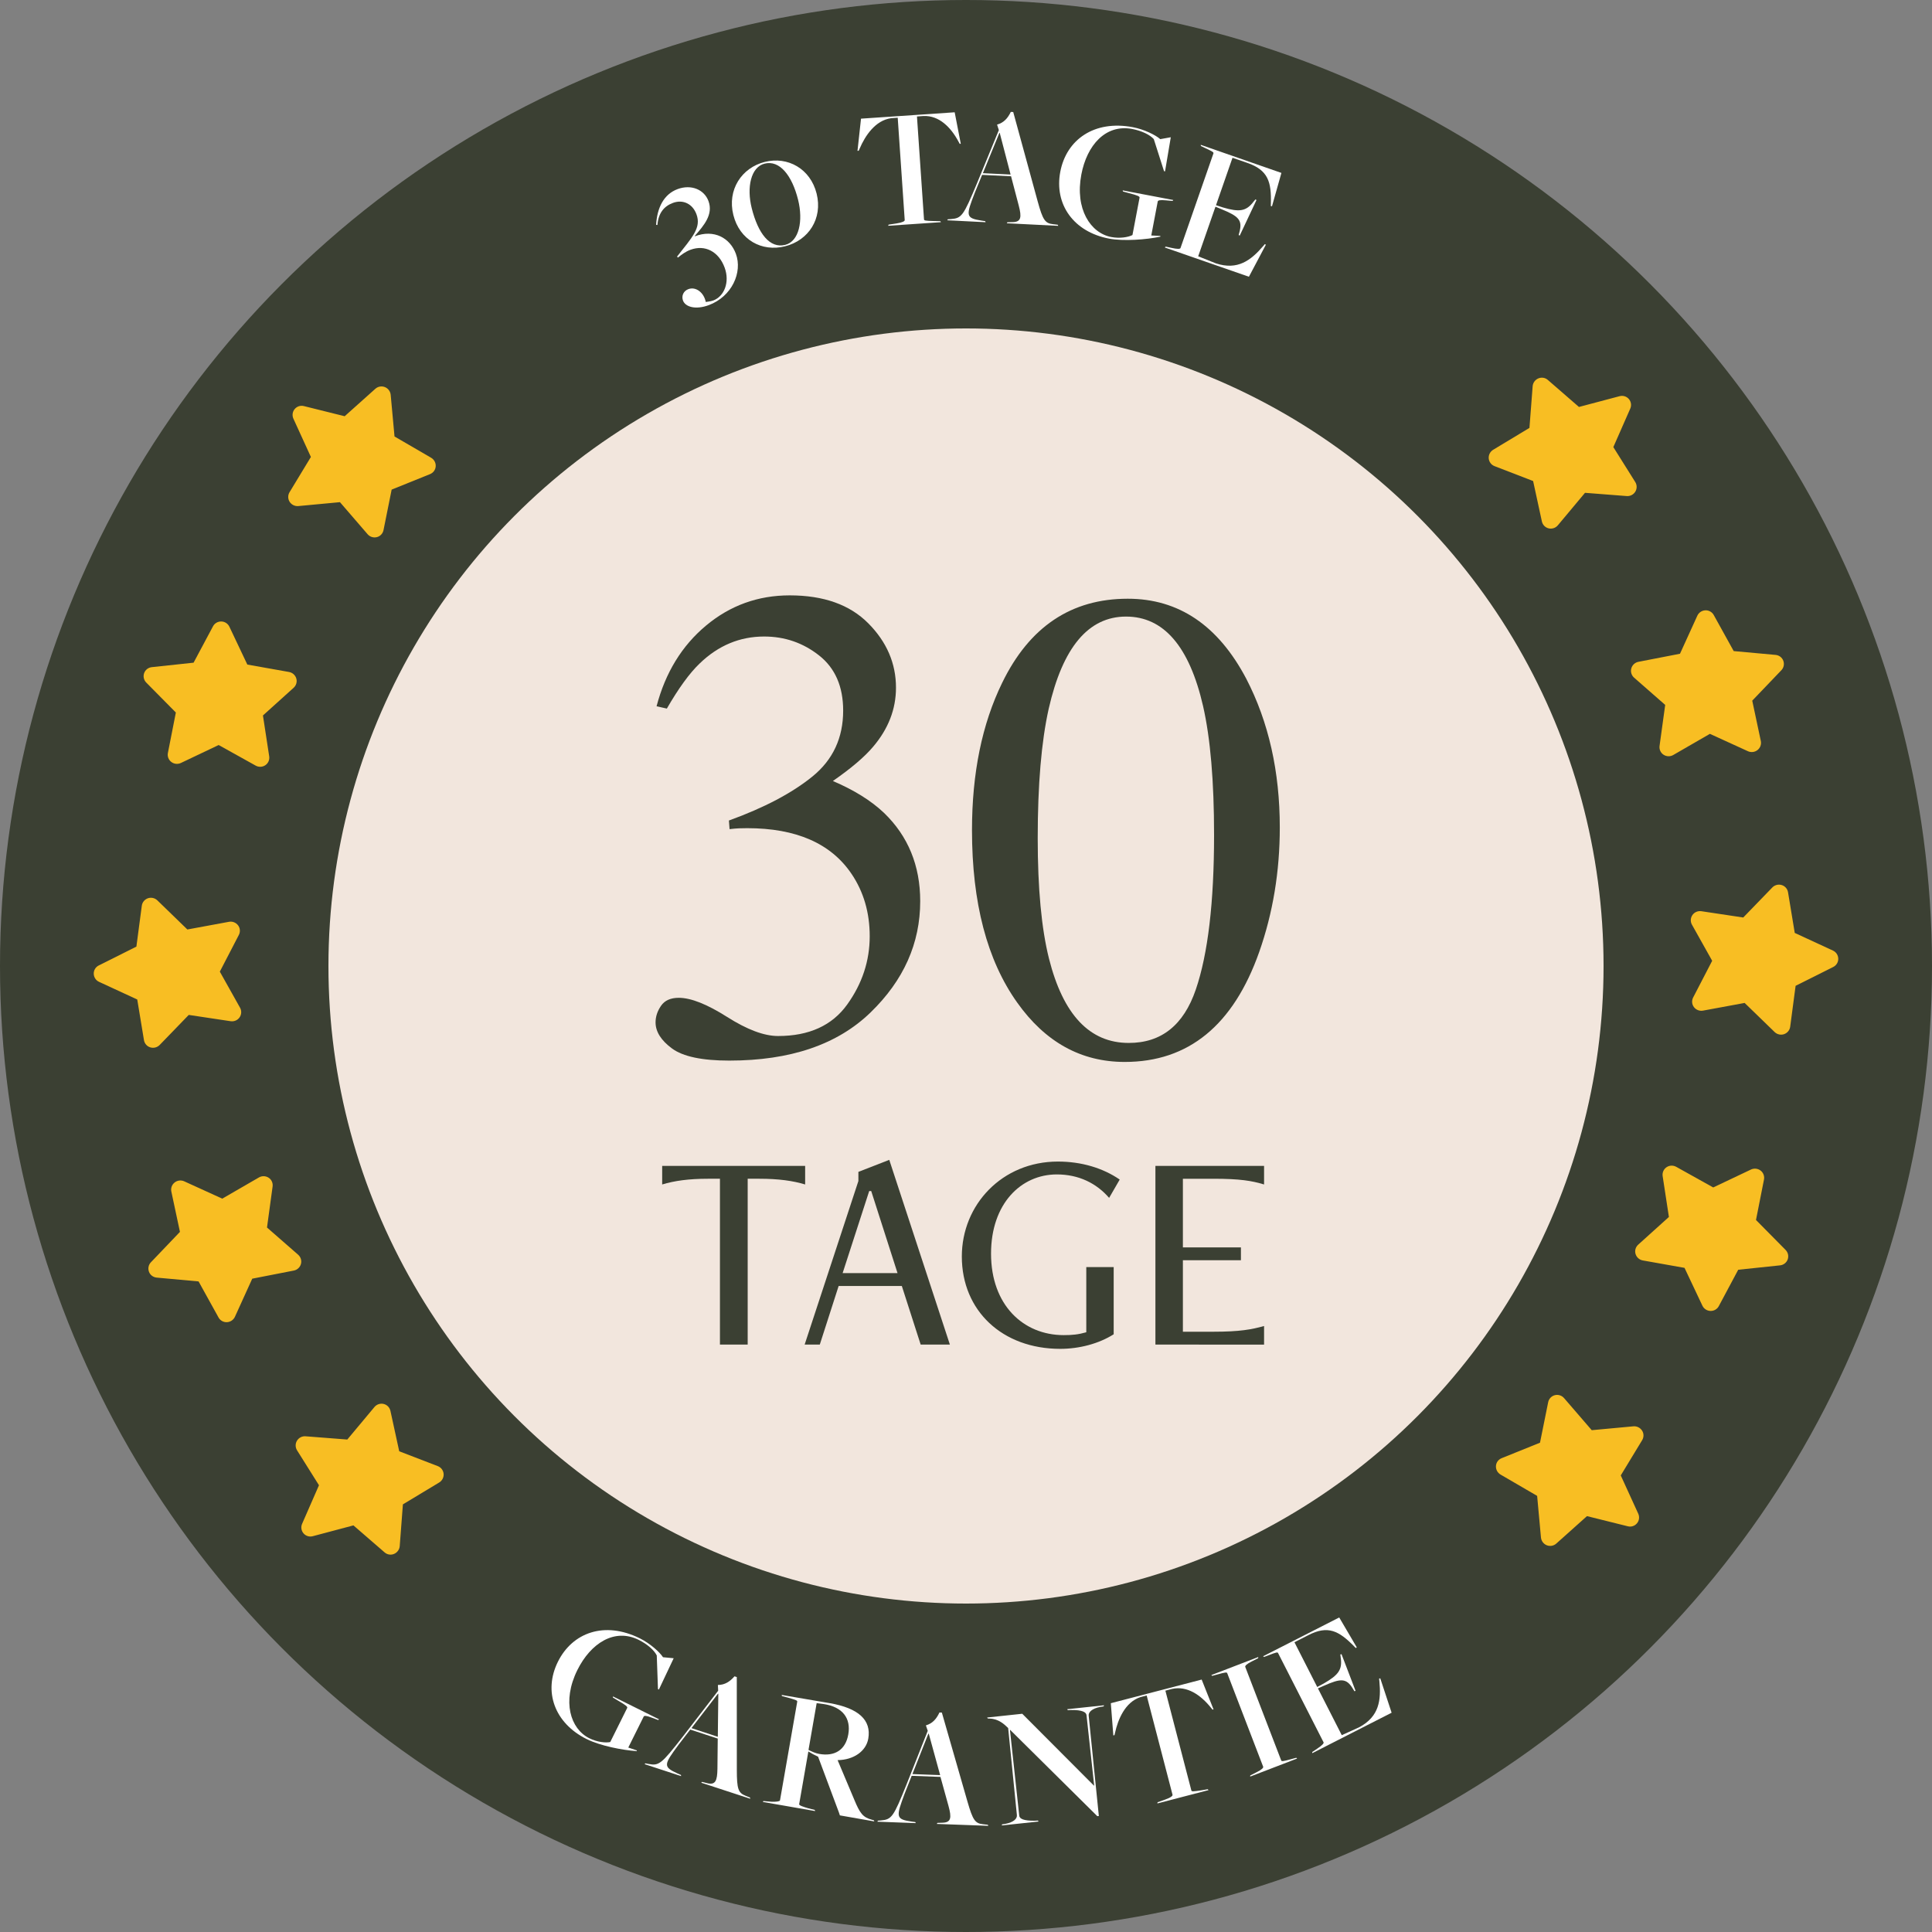 <?xml version="1.0" encoding="utf-8"?>
<!-- Generator: Adobe Illustrator 28.1.0, SVG Export Plug-In . SVG Version: 6.00 Build 0)  -->
<svg version="1.1" xmlns="http://www.w3.org/2000/svg" xmlns:xlink="http://www.w3.org/1999/xlink" x="0px" y="0px"
	 viewBox="0 0 500 500" style="enable-background:new 0 0 500 500;" xml:space="preserve">
<rect x="0" y="0" width="500" height="500" fill="#808080" stroke="none"/>
<style type="text/css">
	.st0{fill:#3B4033;}
	.st1{fill:#F2E6DD;}
	.st2{fill:#FFFFFF;}
	.st3{fill:#010001;}
	.st4{fill:#E02325;}
	.st5{fill:#FACA14;}
	.st6{fill-rule:evenodd;clip-rule:evenodd;fill:#FFFFFF;stroke:#3B4033;stroke-width:4;stroke-miterlimit:10;}
	.st7{fill-rule:evenodd;clip-rule:evenodd;fill:none;stroke:#3B4033;stroke-width:4;stroke-miterlimit:10;}
	.st8{fill:none;stroke:#3B4033;stroke-width:4;stroke-miterlimit:10;}
	.st9{fill:#F8BE23;}
</style>
<g id="Ebene_1">
	<circle class="st0" cx="250" cy="250" r="250"/>
	<circle class="st1" cx="250" cy="250" r="165"/>
	<g>
		<path class="st2" d="M176.76,77.79c-0.45-1.22,0.12-2.49,1.38-2.96c1.96-0.73,4.04,0.9,4.51,3.32c0.04-0.02,1.24-0.12,1.95-0.39
			c2.8-1.04,4.34-4.72,2.93-8.52c-1.53-4.14-5.07-5.99-8.83-4.6c-1.25,0.46-2.3,1.24-3.25,2.02l-0.23-0.25
			c3.93-5.05,6.33-7.43,5.02-10.97c-1-2.7-3.49-3.89-6.08-2.93c-2.34,0.87-3.77,2.64-4.02,5.71l-0.34-0.02
			c0.25-4.46,2-7.94,5.56-9.26c3.55-1.31,6.9,0.14,7.99,3.09c1.3,3.5-1.21,6.35-3.55,9.04l0.03,0.08c5-1.9,9.11,0.47,10.61,4.52
			c1.78,4.81-1.03,11.08-7.01,13.3C180,80.24,177.37,79.43,176.76,77.79z"/>
		<path class="st2" d="M189.79,55.63c-1.63-6.5,2.14-12.22,8.15-13.73c5.92-1.48,11.78,1.74,13.4,8.2
			c1.63,6.5-2.12,12.13-8.17,13.64C197.15,65.25,191.4,62.09,189.79,55.63z M206.54,51.68c-1.57-6.29-4.78-10.31-8.67-9.33
			c-3.55,0.89-4.67,6.13-3.33,11.5c1.66,6.64,4.7,10.51,8.67,9.52C206.8,62.47,207.91,57.18,206.54,51.68z"/>
		<path class="st2" d="M229.97,58.14l2.08-0.32c1.55-0.24,2.1-0.59,2.09-0.86l-1.81-26.49l-1.69,0.12
			c-4.16,0.55-6.79,4.66-8.14,7.82l-0.27,0.6l-0.31,0.02l0.91-8.32l24.24-1.65l1.58,8.15l-0.27,0.02l-0.31-0.57
			c-2-3.74-5.02-6.78-9.03-6.64l-1.73,0.12l1.82,26.62c0.02,0.31,0.29,0.39,2.62,0.45l1.61,0.03l0.15,0.26l-13.66,0.93L229.97,58.14
			z"/>
		<path class="st2" d="M254.17,45.26l-1.88,4.59c-2.31,5.97-2.47,6.59,1.78,7.25l0.89,0.13l0.12,0.28l-9.93-0.5l0.15-0.26l0.76-0.05
			c2.82-0.22,3.25-0.78,6.8-9.3l5.64-13.73l-0.46-1.42c1.77-0.5,2.76-1.66,3.56-3.29l0.62,0.03l6.34,23.16
			c1.32,4.8,1.91,5.64,3.95,5.87l1.24,0.15l0.12,0.28l-13.31-0.67l0.15-0.26l1.3-0.03c2.28-0.02,2.43-1.27,1.64-4.29l-1.99-7.58
			L254.17,45.26z M261.54,45.17l-2.81-10.77l-0.09,0l-4.27,10.42L261.54,45.17z"/>
		<path class="st2" d="M274.4,44.46c1.58-8.31,8.77-13.45,18.8-11.54c2.89,0.55,5.88,2.03,7.08,3.09l2.72-0.49l-1.49,8.83
			l-0.26-0.05L298.6,36c-0.97-1.1-3.09-2.14-5.58-2.62c-6.92-1.31-11.74,4.23-13.17,11.79c-1.7,8.93,2.39,15.15,7.73,16.17
			c2.23,0.42,4.39,0.06,5.5-0.51l1.84-9.68c0.06-0.31-0.48-0.59-2.69-1.15l-1.6-0.44l-0.08-0.29l13.09,2.49l-0.18,0.24l-1.74-0.15
			c-1.56-0.16-2.05,0.02-2.1,0.29l-1.67,8.8l2.34,0.12l0.01,0.19c-3.64,0.77-9.49,1.22-13.3,0.5C277.85,60,272.8,52.9,274.4,44.46z"
			/>
		<path class="st2" d="M301.68,63.82l1.49,0.33c1.53,0.34,2.25,0.31,2.34,0.05l8.52-24.48c0.1-0.3-0.12-0.47-2.19-1.43l-1.05-0.51
			l-0.04-0.3l20.88,7.27l-2.44,8.63l-0.31-0.06l0.02-0.61c0.16-5.61-0.69-8.72-6.18-10.58l-3.75-1.3l-4.27,12.28l1.87,0.6
			c4.16,1.21,5.92,1.01,7.84-1.51l0.49-0.59l0.28,0.15l-4.34,9.21l-0.28-0.15l0.18-0.65c0.9-3.26-0.23-4.22-4.69-6.06l-1.49-0.61
			l-4.47,12.83l4.56,1.82c5.67,1.88,9.1-0.79,12.28-4.49l0.4-0.48l0.28,0.15l-4.39,8.29l-21.77-7.57L301.68,63.82z"/>
	</g>
	<g>
		<path class="st2" d="M144.39,430.05c3.77-7.58,12.08-10.58,21.22-6.04c2.63,1.31,5.11,3.54,5.98,4.88l2.76,0.26l-3.83,8.1
			l-0.24-0.12l-0.31-8.7c-0.64-1.32-2.39-2.9-4.67-4.03c-6.31-3.13-12.44,0.9-15.87,7.79c-4.05,8.14-1.8,15.24,3.07,17.66
			c2.04,1.01,4.21,1.24,5.43,0.99l4.39-8.83c0.14-0.28-0.3-0.7-2.27-1.83l-1.42-0.85l0-0.3l11.94,5.93l-0.24,0.18l-1.64-0.61
			c-1.46-0.57-1.98-0.53-2.1-0.29l-3.99,8.02l2.22,0.75l-0.04,0.18c-3.71-0.24-9.47-1.39-12.94-3.11
			C143.51,445.95,140.56,437.75,144.39,430.05z"/>
		<path class="st2" d="M178.64,447.61l-3.03,3.93c-3.8,5.15-4.12,5.7-0.2,7.46l0.82,0.36l0.04,0.3l-9.45-3.1l0.21-0.21l0.75,0.15
			c2.78,0.53,3.34,0.1,9.02-7.18l9.06-11.76l-0.07-1.49c1.83-0.01,3.1-0.88,4.3-2.24l0.59,0.19l0.01,24.01
			c0.01,4.98,0.35,5.94,2.26,6.71l1.16,0.47l0.04,0.3l-12.67-4.15l0.21-0.21l1.26,0.32c2.2,0.58,2.68-0.59,2.72-3.7l0.08-7.83
			L178.64,447.61z M185.77,449.48l0.13-11.13l-0.08-0.03l-6.87,8.92L185.77,449.48z"/>
		<path class="st2" d="M197.57,466.11l2.1,0.18c1.08,0.05,2.14-0.08,2.19-0.35l4.46-25.53c0.05-0.31-0.19-0.44-2.39-1.06l-1.56-0.41
			l-0.08-0.29l12.48,2.13c7.38,1.29,10.78,4.35,9.94,9.18c-0.56,3.24-3.77,5.51-7.94,5.56l4.32,10.25c1.46,3.54,2.24,4.55,4.53,5.17
			l0.52,0.14l0.13,0.3l-8.91-1.56l-0.24-0.73l-5.4-14.46c-0.84-0.37-1.71-0.85-2.52-1.35l-2.38,13.65c-0.05,0.31,1.1,0.69,2.39,1.06
			l1.65,0.42l0.09,0.29l-13.53-2.36L197.57,466.11z M219.54,448.84c0.71-4.08-1.39-7.09-6.37-7.83l-1.82-0.23l-2.11,12.1
			c1,0.49,1.84,0.87,2.76,1.03C216.04,454.63,218.84,452.88,219.54,448.84z"/>
		<path class="st2" d="M235.94,459.58l-1.82,4.62c-2.23,6-2.39,6.62,1.87,7.23l0.89,0.12l0.12,0.27l-9.94-0.37l0.14-0.26l0.76-0.06
			c2.82-0.26,3.24-0.83,6.68-9.39l5.46-13.8l-0.48-1.41c1.76-0.52,2.74-1.7,3.51-3.34l0.62,0.02l6.64,23.08
			c1.38,4.78,1.98,5.61,4.02,5.82l1.24,0.14l0.12,0.27l-13.32-0.49l0.14-0.27l1.3-0.04c2.28-0.05,2.41-1.31,1.59-4.31l-2.09-7.55
			L235.94,459.58z M243.31,459.4l-2.95-10.74l-0.09,0l-4.14,10.47L243.31,459.4z"/>
		<path class="st2" d="M261.41,447.67l-0.04,0l2.41,22.24c0.08,0.76,1.08,1.33,3.99,1.29l0.85-0.04l0.16,0.25l-9.53,1.01l0.1-0.28
			l0.88-0.14c2.15-0.41,3.04-1.36,2.94-2.26l-2.26-22.53c-1.05-1.02-2.49-2.36-4.74-2.44l-0.54-0.03l-0.16-0.25l9.09-0.97
			l18.57,18.62l0.04-0.05l-1.98-18.21c-0.08-0.76-1.09-1.38-4.04-1.33l-0.8,0.04l-0.16-0.25l9.53-1.01l-0.1,0.28l-0.88,0.14
			c-2.15,0.41-3.08,1.37-2.99,2.26l2.63,25.97l-0.4,0.04L261.41,447.67z"/>
		<path class="st2" d="M299.58,466.42l1.98-0.7c1.48-0.52,1.96-0.97,1.89-1.24l-6.69-25.69l-1.64,0.43
			c-3.99,1.32-5.8,5.84-6.54,9.19l-0.15,0.64l-0.3,0.08l-0.65-8.34l23.51-6.12l3.07,7.71l-0.26,0.07l-0.41-0.5
			c-2.66-3.31-6.19-5.74-10.11-4.85l-1.68,0.44l6.72,25.82c0.08,0.3,0.36,0.32,2.66-0.04l1.59-0.27l0.2,0.23l-13.24,3.45
			L299.58,466.42z"/>
		<path class="st2" d="M323.57,459.48l1.6-0.81c1.37-0.67,1.84-1.19,1.74-1.44l-9.3-24.2c-0.11-0.29-0.44-0.27-2.64,0.34l-1.26,0.34
			l-0.22-0.2l12.15-4.67l-0.03,0.3l-1.6,0.81c-1.37,0.67-1.84,1.19-1.74,1.44l9.3,24.2c0.11,0.29,0.44,0.27,2.64-0.34l1.26-0.34
			l0.22,0.2l-12.15,4.67L323.57,459.48z"/>
		<path class="st2" d="M339.61,453.41l1.27-0.85c1.31-0.87,1.78-1.41,1.66-1.65l-11.77-23.09c-0.14-0.28-0.42-0.24-2.55,0.59
			l-1.09,0.41l-0.24-0.18l19.7-10.04l4.54,7.73l-0.26,0.18l-0.42-0.44c-3.94-4-6.77-5.54-11.92-2.86l-3.53,1.8l5.9,11.58l1.73-0.93
			c3.75-2.16,4.83-3.58,4.34-6.71l-0.09-0.76l0.3-0.1l3.64,9.5l-0.3,0.1l-0.35-0.58c-1.73-2.91-3.21-2.76-7.62-0.81l-1.47,0.65
			l6.17,12.11l4.47-2.03c5.28-2.79,5.73-7.11,5.26-11.97l-0.07-0.62l0.3-0.1l2.94,8.91l-20.53,10.47L339.61,453.41z"/>
	</g>
	<g>
		<path class="st0" d="M188.17,263.18c5.18,3.29,9.58,4.94,13.19,4.94c8.02,0,13.98-2.71,17.88-8.13c3.9-5.42,5.84-11.32,5.84-17.69
			c0-6.14-1.58-11.53-4.73-16.18c-5.33-7.86-14.32-11.79-26.98-11.79c-0.75,0-1.46,0.01-2.15,0.04c-0.69,0.03-1.49,0.1-2.41,0.21
			l-0.17-2.23c9.17-3.32,16.38-7.13,21.66-11.43c5.27-4.3,7.91-9.97,7.91-17.02c0-6.24-2.08-11-6.23-14.27
			c-4.15-3.27-8.89-4.9-14.22-4.9c-6.3,0-11.86,2.32-16.67,6.96c-2.64,2.52-5.47,6.42-8.51,11.69l-2.66-0.6
			c2.29-8.71,6.56-15.67,12.8-20.88c6.24-5.21,13.46-7.82,21.66-7.82c8.77,0,15.54,2.41,20.32,7.22c4.78,4.81,7.18,10.37,7.18,16.67
			c0,5.56-1.98,10.66-5.93,15.3c-2.23,2.64-5.7,5.59-10.4,8.85c5.5,2.35,9.91,5.1,13.23,8.25c6.24,6.02,9.37,13.64,9.37,22.86
			c0,10.89-4.28,20.48-12.85,28.79c-8.57,8.31-20.75,12.46-36.57,12.46c-7.05,0-11.99-1.05-14.82-3.14s-4.25-4.34-4.25-6.75
			c0-1.49,0.47-2.92,1.42-4.3s2.48-2.06,4.6-2.06C178.82,258.24,182.98,259.89,188.17,263.18z"/>
		<path class="st0" d="M322.53,175.65c5.79,11.17,8.68,24.01,8.68,38.5c0,11.4-1.78,22.14-5.33,32.23
			c-6.7,18.96-18.3,28.45-34.8,28.45c-11.29,0-20.57-5.13-27.84-15.38c-7.79-10.94-11.69-25.81-11.69-44.6
			c0-14.78,2.61-27.5,7.82-38.16c7.05-14.49,17.88-21.74,32.48-21.74C305.03,154.94,315.26,161.85,322.53,175.65z M309.47,256.1
			c3.15-9.22,4.73-22.55,4.73-40.02c0-13.91-0.95-25.02-2.84-33.32c-3.55-15.46-10.2-23.19-19.94-23.19
			c-9.74,0-16.41,7.96-20.02,23.87c-1.89,8.47-2.84,19.64-2.84,33.49c0,13,0.97,23.39,2.92,31.17
			c3.67,14.54,10.54,21.81,20.62,21.81C300.53,269.93,306.32,265.32,309.47,256.1z"/>
	</g>
	<g>
		<path class="st0" d="M186.32,347.98v-42.92h-3.11c-4.96,0-8.66,0.52-11.84,1.48v-4.81h37v4.81c-3.18-0.96-6.88-1.48-11.84-1.48
			h-3.03v42.92H186.32z"/>
		<path class="st0" d="M238.27,347.98l-4.88-15.17h-16.35l-4.88,15.17h-3.92l13.91-42.33v-2.37l7.99-3.11l15.69,47.81H238.27z
			 M225.47,308.24h-0.52l-6.88,21.24h14.21L225.47,308.24z"/>
		<path class="st0" d="M281.12,327.92h7.1v17.39c-3.85,2.44-8.88,3.77-13.84,3.77c-14.95,0-25.46-9.84-25.46-23.9
			c0-13.4,10.43-24.57,24.87-24.57c6.14,0,11.69,1.7,15.99,4.66l-2.74,4.74c-3.26-3.77-7.84-6.07-13.54-6.07
			c-9.25,0-17.02,7.55-17.02,20.5c0,13.32,8.36,21.09,18.8,21.09c2.22,0,3.77-0.15,5.85-0.74V327.92z"/>
		<path class="st0" d="M299.02,347.98v-46.25h28.12v4.81c-3.18-0.96-6.22-1.48-13.17-1.48h-7.84v17.76h15.02v3.33h-15.02v18.5h7.84
			c6.96,0,9.99-0.59,13.17-1.48v4.81H299.02z"/>
	</g>
	<g>
		<path class="st9" d="M82.55,384.38l-5.68-9.05c-0.47-0.76-0.47-1.72-0.01-2.48c0.47-0.77,1.33-1.21,2.22-1.14l10.8,0.84l7.03-8.42
			c0.58-0.69,1.5-1,2.38-0.79c0.88,0.21,1.55,0.9,1.75,1.78l2.28,10.47l10,3.85c0.84,0.33,1.41,1.1,1.49,2
			c0.07,0.9-0.37,1.76-1.15,2.23l-9.39,5.66l-0.82,10.8c-0.07,0.89-0.64,1.67-1.46,2.02c-0.83,0.35-1.78,0.2-2.45-0.39l-8.07-6.99
			l-10.53,2.8c-0.88,0.23-1.8-0.05-2.39-0.74c-0.59-0.69-0.73-1.65-0.36-2.48L82.55,384.38z"/>
		<path class="st9" d="M46.57,318.81l-2.23-10.45c-0.18-0.87,0.14-1.77,0.85-2.33c0.7-0.56,1.66-0.68,2.48-0.31l9.85,4.49l9.49-5.49
			c0.78-0.45,1.75-0.42,2.51,0.07c0.76,0.49,1.15,1.38,1.03,2.27l-1.45,10.62l8.07,7.05c0.67,0.6,0.95,1.52,0.71,2.39
			c-0.24,0.87-0.96,1.53-1.84,1.7l-10.76,2.1l-4.48,9.86c-0.37,0.81-1.17,1.35-2.07,1.4c-0.89,0.04-1.74-0.43-2.17-1.21l-5.17-9.34
			l-10.85-0.99c-0.9-0.09-1.68-0.67-1.99-1.52s-0.12-1.8,0.51-2.45L46.57,318.81z"/>
		<path class="st9" d="M35.3,244.98l1.4-10.59c0.12-0.88,0.73-1.62,1.58-1.92c0.85-0.29,1.79-0.08,2.44,0.54l7.77,7.54l10.78-1.99
			c0.89-0.16,1.79,0.19,2.34,0.91c0.55,0.72,0.62,1.68,0.21,2.48l-4.93,9.51l5.24,9.35c0.44,0.79,0.38,1.75-0.13,2.49
			s-1.41,1.12-2.31,0.99l-10.84-1.63l-7.53,7.78c-0.62,0.64-1.56,0.88-2.42,0.62c-0.86-0.26-1.49-0.98-1.64-1.86l-1.74-10.53
			l-9.89-4.57c-0.82-0.38-1.35-1.19-1.37-2.1s0.49-1.74,1.3-2.14L35.3,244.98z"/>
		<path class="st9" d="M50.1,171.5l5.03-9.42c0.42-0.79,1.25-1.26,2.15-1.24c0.9,0.02,1.71,0.55,2.09,1.36l4.64,9.79l10.8,1.92
			c0.89,0.16,1.61,0.81,1.87,1.67c0.26,0.86-0.01,1.79-0.67,2.4l-7.96,7.18l1.62,10.59c0.13,0.89-0.25,1.77-0.99,2.28
			s-1.72,0.55-2.51,0.11l-9.58-5.33l-9.78,4.65c-0.81,0.38-1.77,0.28-2.48-0.27c-0.71-0.54-1.05-1.44-0.88-2.32l2.06-10.47
			l-7.66-7.75c-0.64-0.65-0.85-1.59-0.55-2.44c0.3-0.85,1.07-1.45,1.97-1.55L50.1,171.5z"/>
		<path class="st9" d="M89.2,107.72l7.96-7.12c0.67-0.59,1.61-0.75,2.45-0.42s1.41,1.11,1.5,2l0.99,10.78l9.48,5.51
			c0.78,0.46,1.24,1.31,1.18,2.21c-0.05,0.9-0.62,1.68-1.46,2.02l-9.94,4.01l-2.11,10.5c-0.18,0.88-0.85,1.58-1.72,1.8
			c-0.87,0.22-1.8-0.07-2.39-0.75l-7.16-8.3l-10.78,1.01c-0.89,0.08-1.76-0.35-2.24-1.1c-0.48-0.75-0.49-1.72-0.03-2.48l5.53-9.13
			l-4.53-9.91c-0.37-0.83-0.25-1.79,0.33-2.48c0.58-0.7,1.5-1,2.38-0.78L89.2,107.72z"/>
	</g>
	<g>
		<path class="st9" d="M417.53,115.71l5.68,9.05c0.47,0.76,0.47,1.72,0.01,2.48c-0.47,0.77-1.33,1.21-2.22,1.14l-10.8-0.84
			l-7.03,8.41c-0.58,0.69-1.5,1-2.38,0.79s-1.55-0.9-1.75-1.78l-2.27-10.47l-10-3.86c-0.84-0.33-1.41-1.1-1.49-2
			c-0.07-0.9,0.38-1.76,1.15-2.23l9.39-5.66l0.83-10.79c0.07-0.89,0.64-1.67,1.47-2.02c0.83-0.35,1.78-0.2,2.45,0.39l8.06,7
			l10.53-2.79c0.88-0.23,1.8,0.05,2.39,0.74c0.59,0.69,0.73,1.65,0.36,2.48L417.53,115.71z"/>
		<path class="st9" d="M453.48,181.33l2.22,10.45c0.18,0.87-0.15,1.77-0.85,2.33s-1.66,0.68-2.48,0.31l-9.85-4.5l-9.49,5.48
			c-0.78,0.45-1.75,0.42-2.51-0.08c-0.75-0.49-1.15-1.38-1.03-2.27l1.46-10.62l-8.06-7.06c-0.67-0.6-0.95-1.52-0.71-2.39
			s0.96-1.53,1.84-1.7l10.76-2.09l4.49-9.85c0.37-0.81,1.18-1.35,2.07-1.39s1.74,0.43,2.17,1.21l5.17,9.34l10.85,0.99
			c0.9,0.09,1.68,0.67,1.99,1.52s0.12,1.8-0.51,2.45L453.48,181.33z"/>
		<path class="st9" d="M464.7,255.13l-1.4,10.59c-0.12,0.88-0.73,1.62-1.58,1.92c-0.85,0.29-1.79,0.08-2.44-0.54l-7.77-7.54
			l-10.78,1.99c-0.89,0.16-1.79-0.19-2.34-0.91c-0.55-0.72-0.62-1.68-0.21-2.48l4.93-9.51l-5.24-9.35
			c-0.44-0.79-0.38-1.75,0.13-2.49s1.41-1.12,2.31-0.99l10.84,1.63l7.53-7.78c0.62-0.64,1.56-0.88,2.42-0.62
			c0.86,0.26,1.49,0.98,1.64,1.86l1.74,10.53l9.89,4.57c0.82,0.38,1.35,1.19,1.37,2.1s-0.49,1.74-1.3,2.14L464.7,255.13z"/>
		<path class="st9" d="M449.85,328.61l-5.03,9.42c-0.42,0.79-1.25,1.26-2.15,1.24c-0.9-0.02-1.71-0.56-2.09-1.36l-4.63-9.79
			l-10.8-1.92c-0.89-0.16-1.61-0.81-1.87-1.67c-0.26-0.87,0.01-1.79,0.67-2.4l7.96-7.18l-1.62-10.59c-0.13-0.89,0.26-1.77,1-2.28
			c0.74-0.51,1.72-0.55,2.51-0.11l9.58,5.34l9.78-4.64c0.81-0.38,1.77-0.27,2.48,0.27c0.71,0.54,1.05,1.45,0.88,2.32l-2.07,10.47
			l7.66,7.75c0.64,0.65,0.85,1.59,0.55,2.44s-1.07,1.45-1.97,1.55L449.85,328.61z"/>
		<path class="st9" d="M410.71,392.37l-7.96,7.12c-0.67,0.59-1.61,0.75-2.45,0.42c-0.83-0.33-1.41-1.11-1.5-2l-0.99-10.78
			l-9.48-5.52c-0.78-0.46-1.23-1.31-1.18-2.21s0.62-1.68,1.46-2.02l9.94-4.01l2.12-10.5c0.18-0.88,0.85-1.58,1.72-1.8
			s1.8,0.07,2.39,0.76l7.16,8.3l10.78-1c0.89-0.08,1.75,0.35,2.24,1.1s0.49,1.72,0.03,2.48l-5.54,9.13l4.53,9.91
			c0.37,0.83,0.25,1.79-0.33,2.48c-0.58,0.7-1.5,1-2.38,0.77L410.71,392.37z"/>
	</g>
</g>
<g id="Ebene_2">
</g>
<g id="Ebene_3">
</g>
<g id="Ebene_4">
</g>
</svg>
